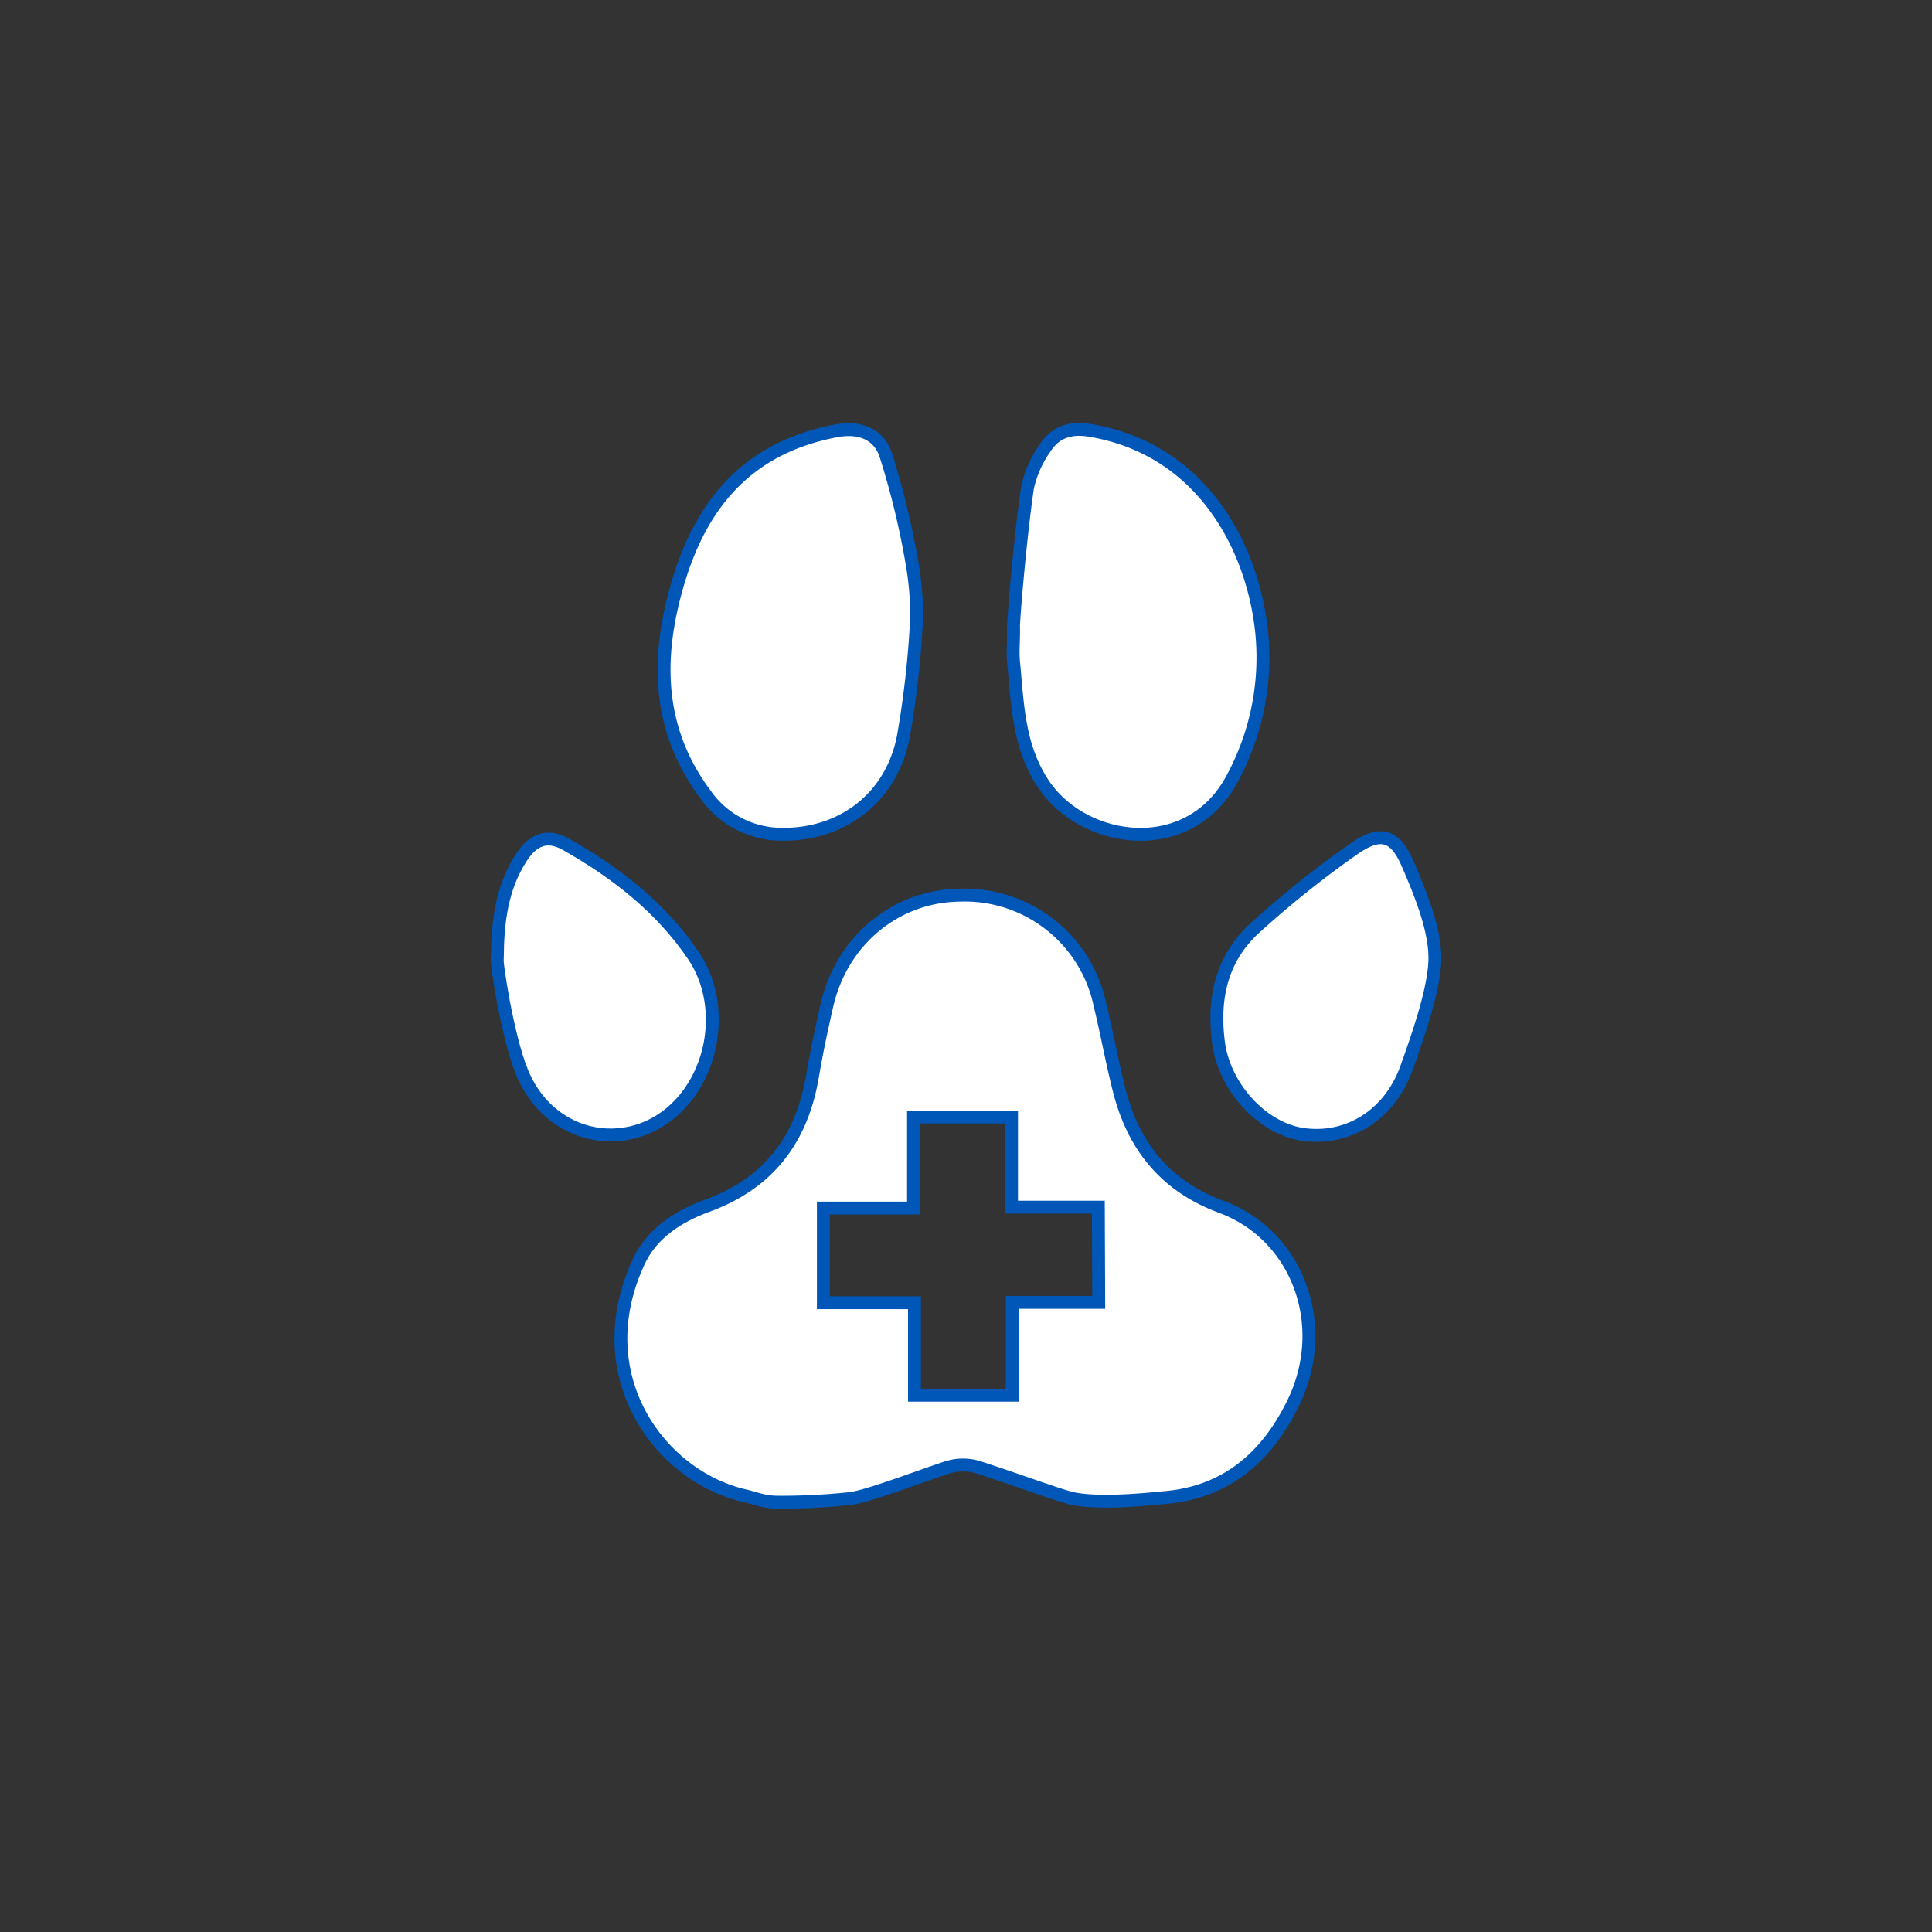 <svg xmlns="http://www.w3.org/2000/svg" width="300" height="300" viewBox="0 0 300 300"><rect x="0" y="0" width="300" height="300" fill="#333333" stroke="none"/><defs><style>.a{fill:#fff;stroke:#0057B8;stroke-linecap:round;stroke-miterlimit:10;stroke-width:2px;}</style></defs><path class="a" d="M142.34,95.81a148.55,148.55,0,0,1-2.08,18.66c-1.86,9.4-9.46,15.16-18.76,15.07a14.42,14.42,0,0,1-12-6.24c-7.48-10.08-7.65-21.11-4.27-32.66,3.69-12.59,11-21.11,24.47-23.71,3.86-.75,6.74.49,7.83,3.69a124.66,124.66,0,0,1,4.12,17A47.8,47.8,0,0,1,142.34,95.81Z"/><path class="a" d="M159.56,75.68a16.85,16.85,0,0,1,2.64-6c1.56-2.5,3.88-3.37,7-2.86,17.2,2.83,25.25,17.77,26.7,31.22a39.46,39.46,0,0,1-4.37,22.49c-6.53,12.9-23,10.69-29.39,1.39-4-5.86-4.12-12.48-4.75-19.07-.15-1.58,0-3.2,0-4.8C157.16,98,158.44,83.08,159.56,75.68Z"/><path class="a" d="M77.22,148.65c.06-5.47.65-10.78,3.77-15.56,1.81-2.75,4-3.6,6.86-2,7.82,4.42,14.83,9.87,19.88,17.38,4.2,6.26,3.67,15.16-.73,21.27-7.09,9.85-21.19,8.3-25.93-3.21C78.77,161,76.92,148.74,77.22,148.65Z"/><path class="a" d="M222.81,148.75c0,4.53-2.49,11.72-4.41,17.09-2.67,7.43-9.22,11.29-16.08,10.31-6.29-.9-12.23-7.32-13.12-14.32s.55-13.16,5.83-17.89a156.75,156.75,0,0,1,15.27-12.18c4-2.76,6.3-2.19,8.24,2.28C220.56,138.67,222.81,144.22,222.81,148.75Z"/><path class="a" d="M189.61,187.38C181,184.19,176,178,173.8,169.32c-1.13-4.41-1.92-8.9-3-13.32a21.46,21.46,0,0,0-21.71-17c-10,.09-18.44,7.05-20.72,17.24-.81,3.6-1.59,7.21-2.2,10.85-1.66,9.8-6.79,16.63-16.31,20.12-4.46,1.64-8.57,4.21-10.66,8.67-8.29,17.77,3.32,33.41,16.46,36.38,1.72.39,2.92,1,5.18,1a100.86,100.86,0,0,0,11.21-.57c2.83-.39,9.57-3,14.94-4.8a8.14,8.14,0,0,1,5.07,0c6,1.95,12.5,4.36,14.44,4.79,4.59,1,13.41-.07,14-.11,9.76-.69,16.15-6.25,20.25-14.59C206.72,205.9,201.57,191.8,189.61,187.38Zm-19,14.85H157.18v14.42H142V202.29H127.85V187.58h14V173.45h15.22v14h13.48Z"/></svg>